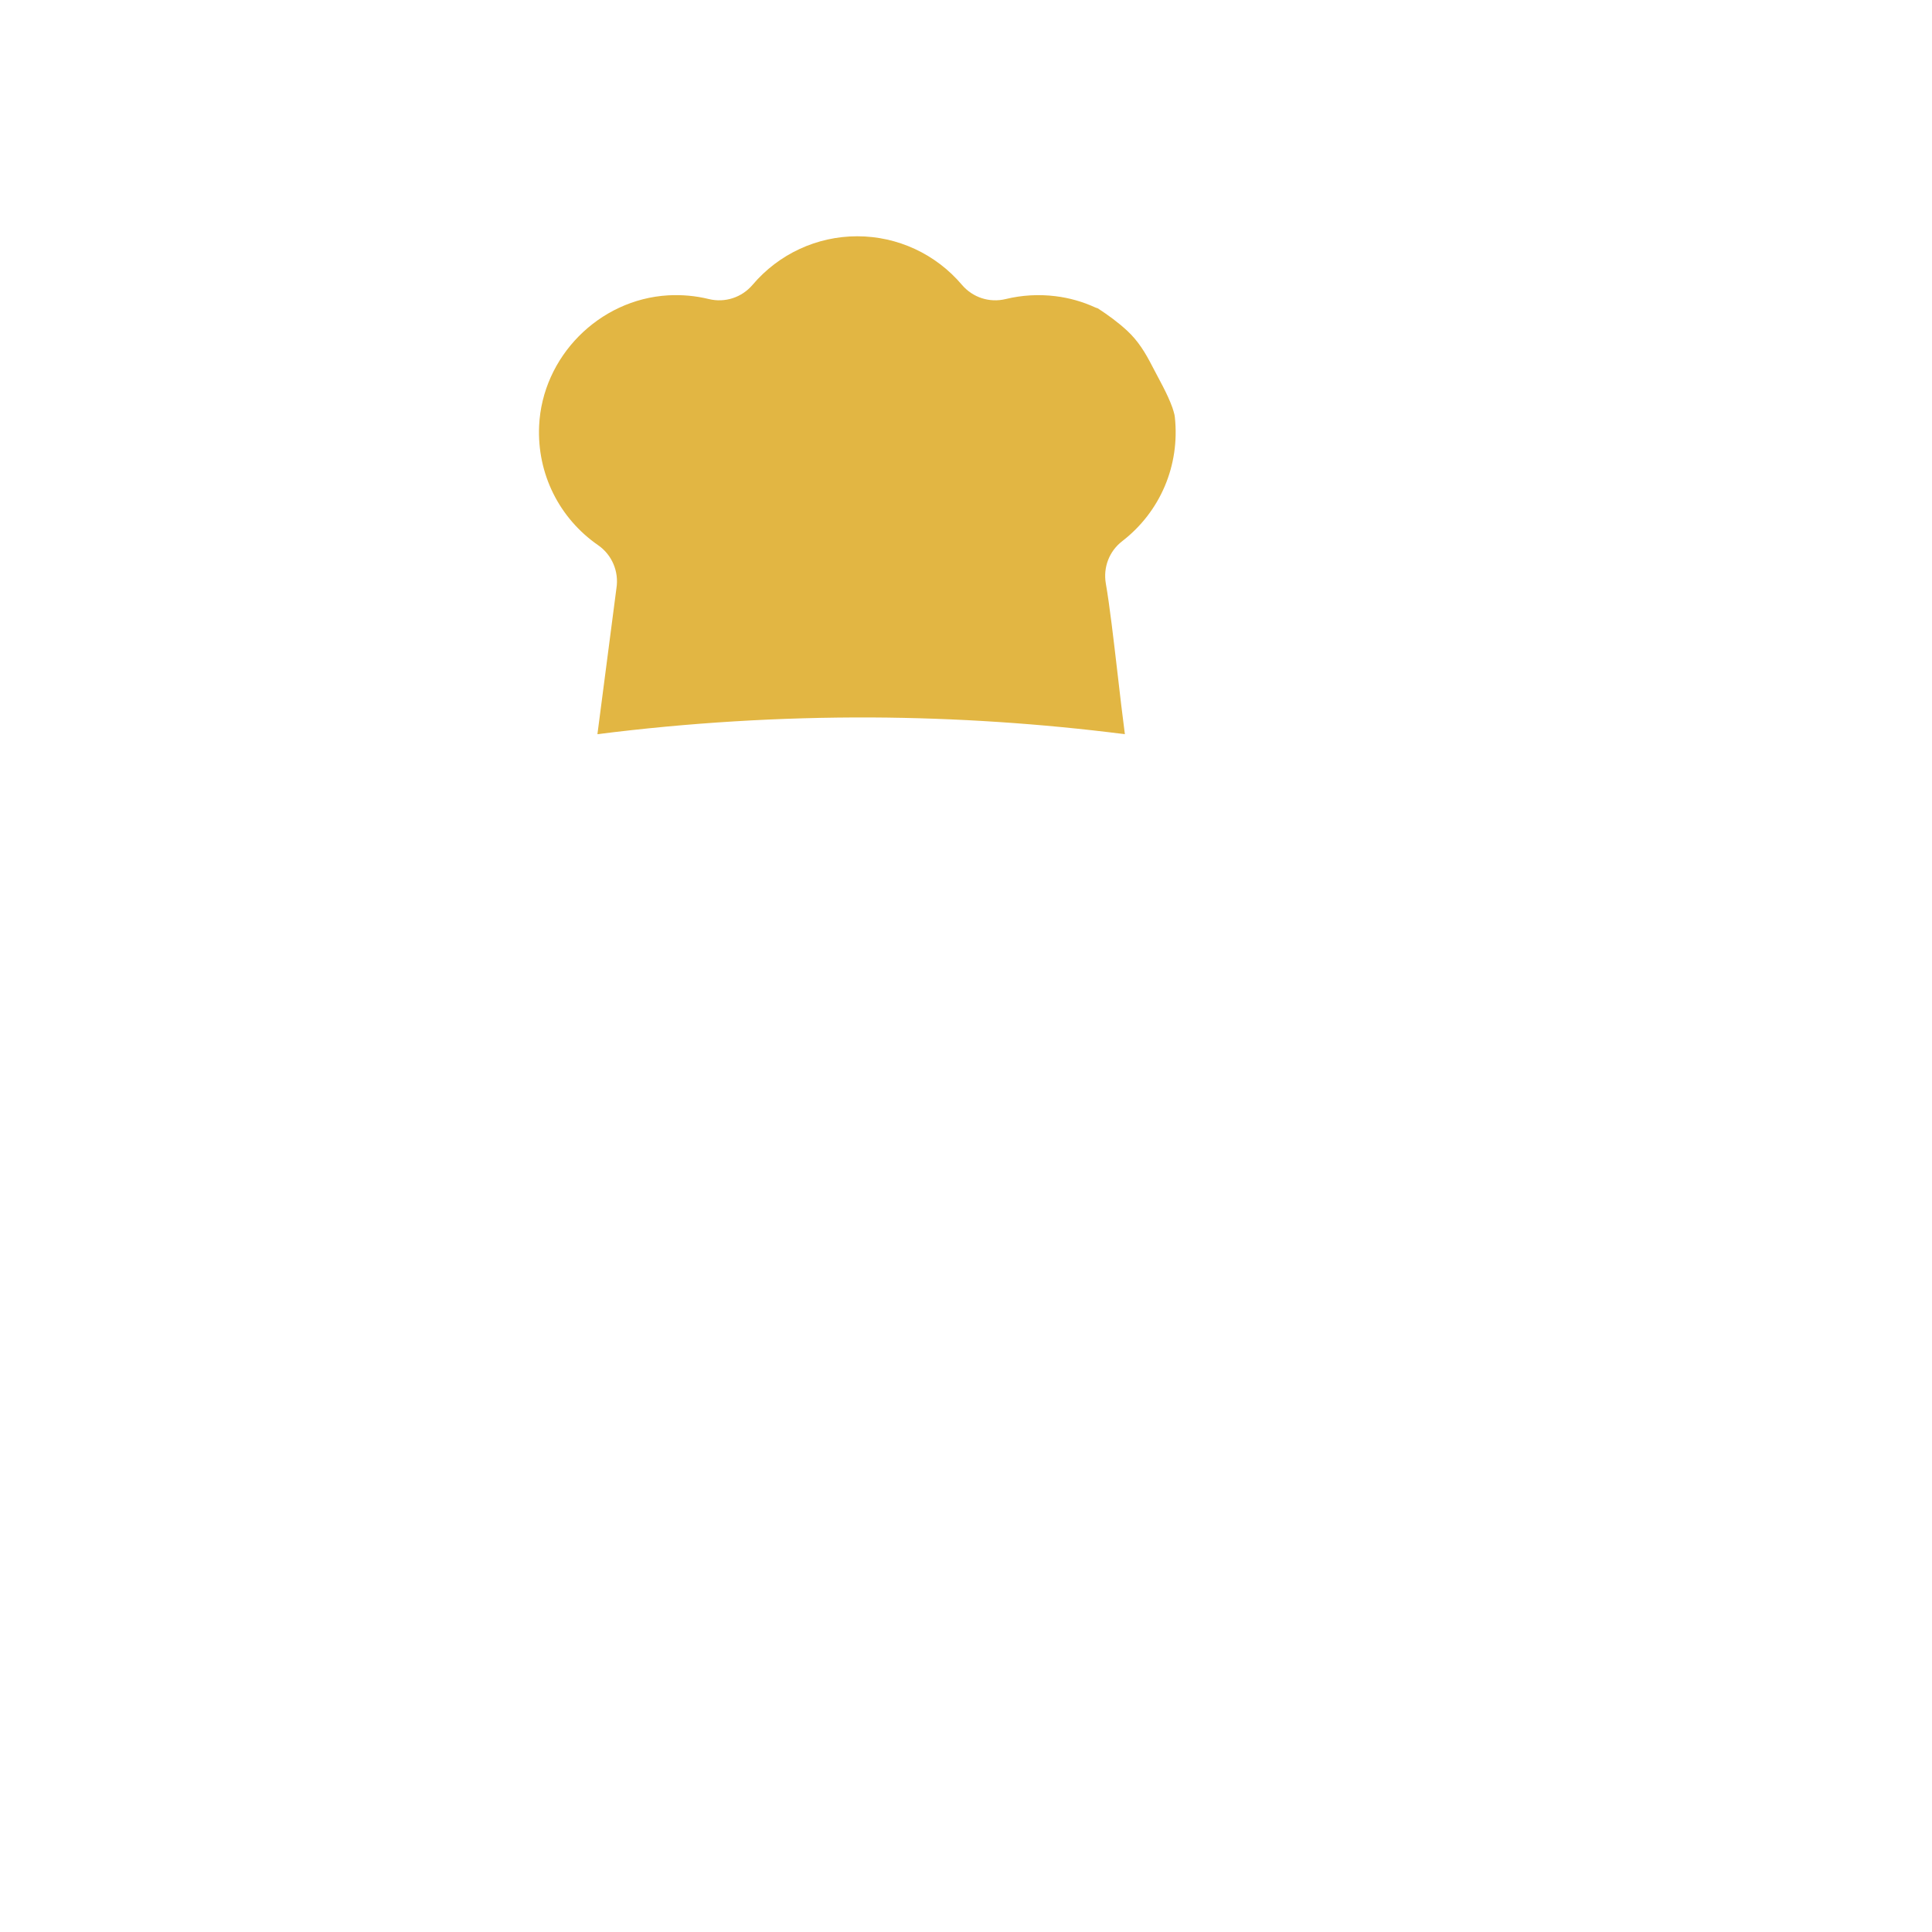 <?xml version="1.0" encoding="UTF-8"?> <!-- Generator: Adobe Illustrator 25.2.3, SVG Export Plug-In . SVG Version: 6.00 Build 0) --> <svg xmlns="http://www.w3.org/2000/svg" xmlns:xlink="http://www.w3.org/1999/xlink" id="Слой_1" x="0px" y="0px" viewBox="0 0 255.12 255.12" style="enable-background:new 0 0 255.12 255.12;" xml:space="preserve"> <style type="text/css"> .st0{fill:#E2B643;} </style> <g> <path class="st0" d="M146.02,77.03c0.51,2.91,1.03,7.43,1.54,11.8c0.32,2.78,0.65,5.63,0.98,8.12 c-11.08-1.41-22.31-2.15-33.45-2.21c-12.06-0.05-24.22,0.69-36.2,2.21l2.51-19.28c0.35-2.19-0.59-4.41-2.41-5.67 c-5.17-3.58-8.08-9.47-7.8-15.75c0.41-9.14,7.9-16.72,17.04-17.25c1.81-0.1,3.62,0.06,5.37,0.49c2.13,0.52,4.35-0.2,5.78-1.88 c3.45-4.07,8.49-6.41,13.82-6.41s10.37,2.34,13.82,6.41c1.43,1.68,3.64,2.4,5.78,1.88c2.14-0.52,4.35-0.65,6.56-0.38 c1.82,0.22,3.6,0.72,5.27,1.49c0.11,0.05,0.23,0.08,0.34,0.12c1.35,0.88,2.67,1.84,3.86,2.94c1.47,1.36,2.42,2.93,3.32,4.69 c0.92,1.79,1.99,3.59,2.67,5.49c0.11,0.31,0.19,0.62,0.27,0.93c0.01,0.11,0.04,0.22,0.05,0.33c0.68,6.36-1.92,12.48-6.96,16.37 C146.48,72.78,145.66,74.91,146.02,77.03z"></path> </g> </svg> 